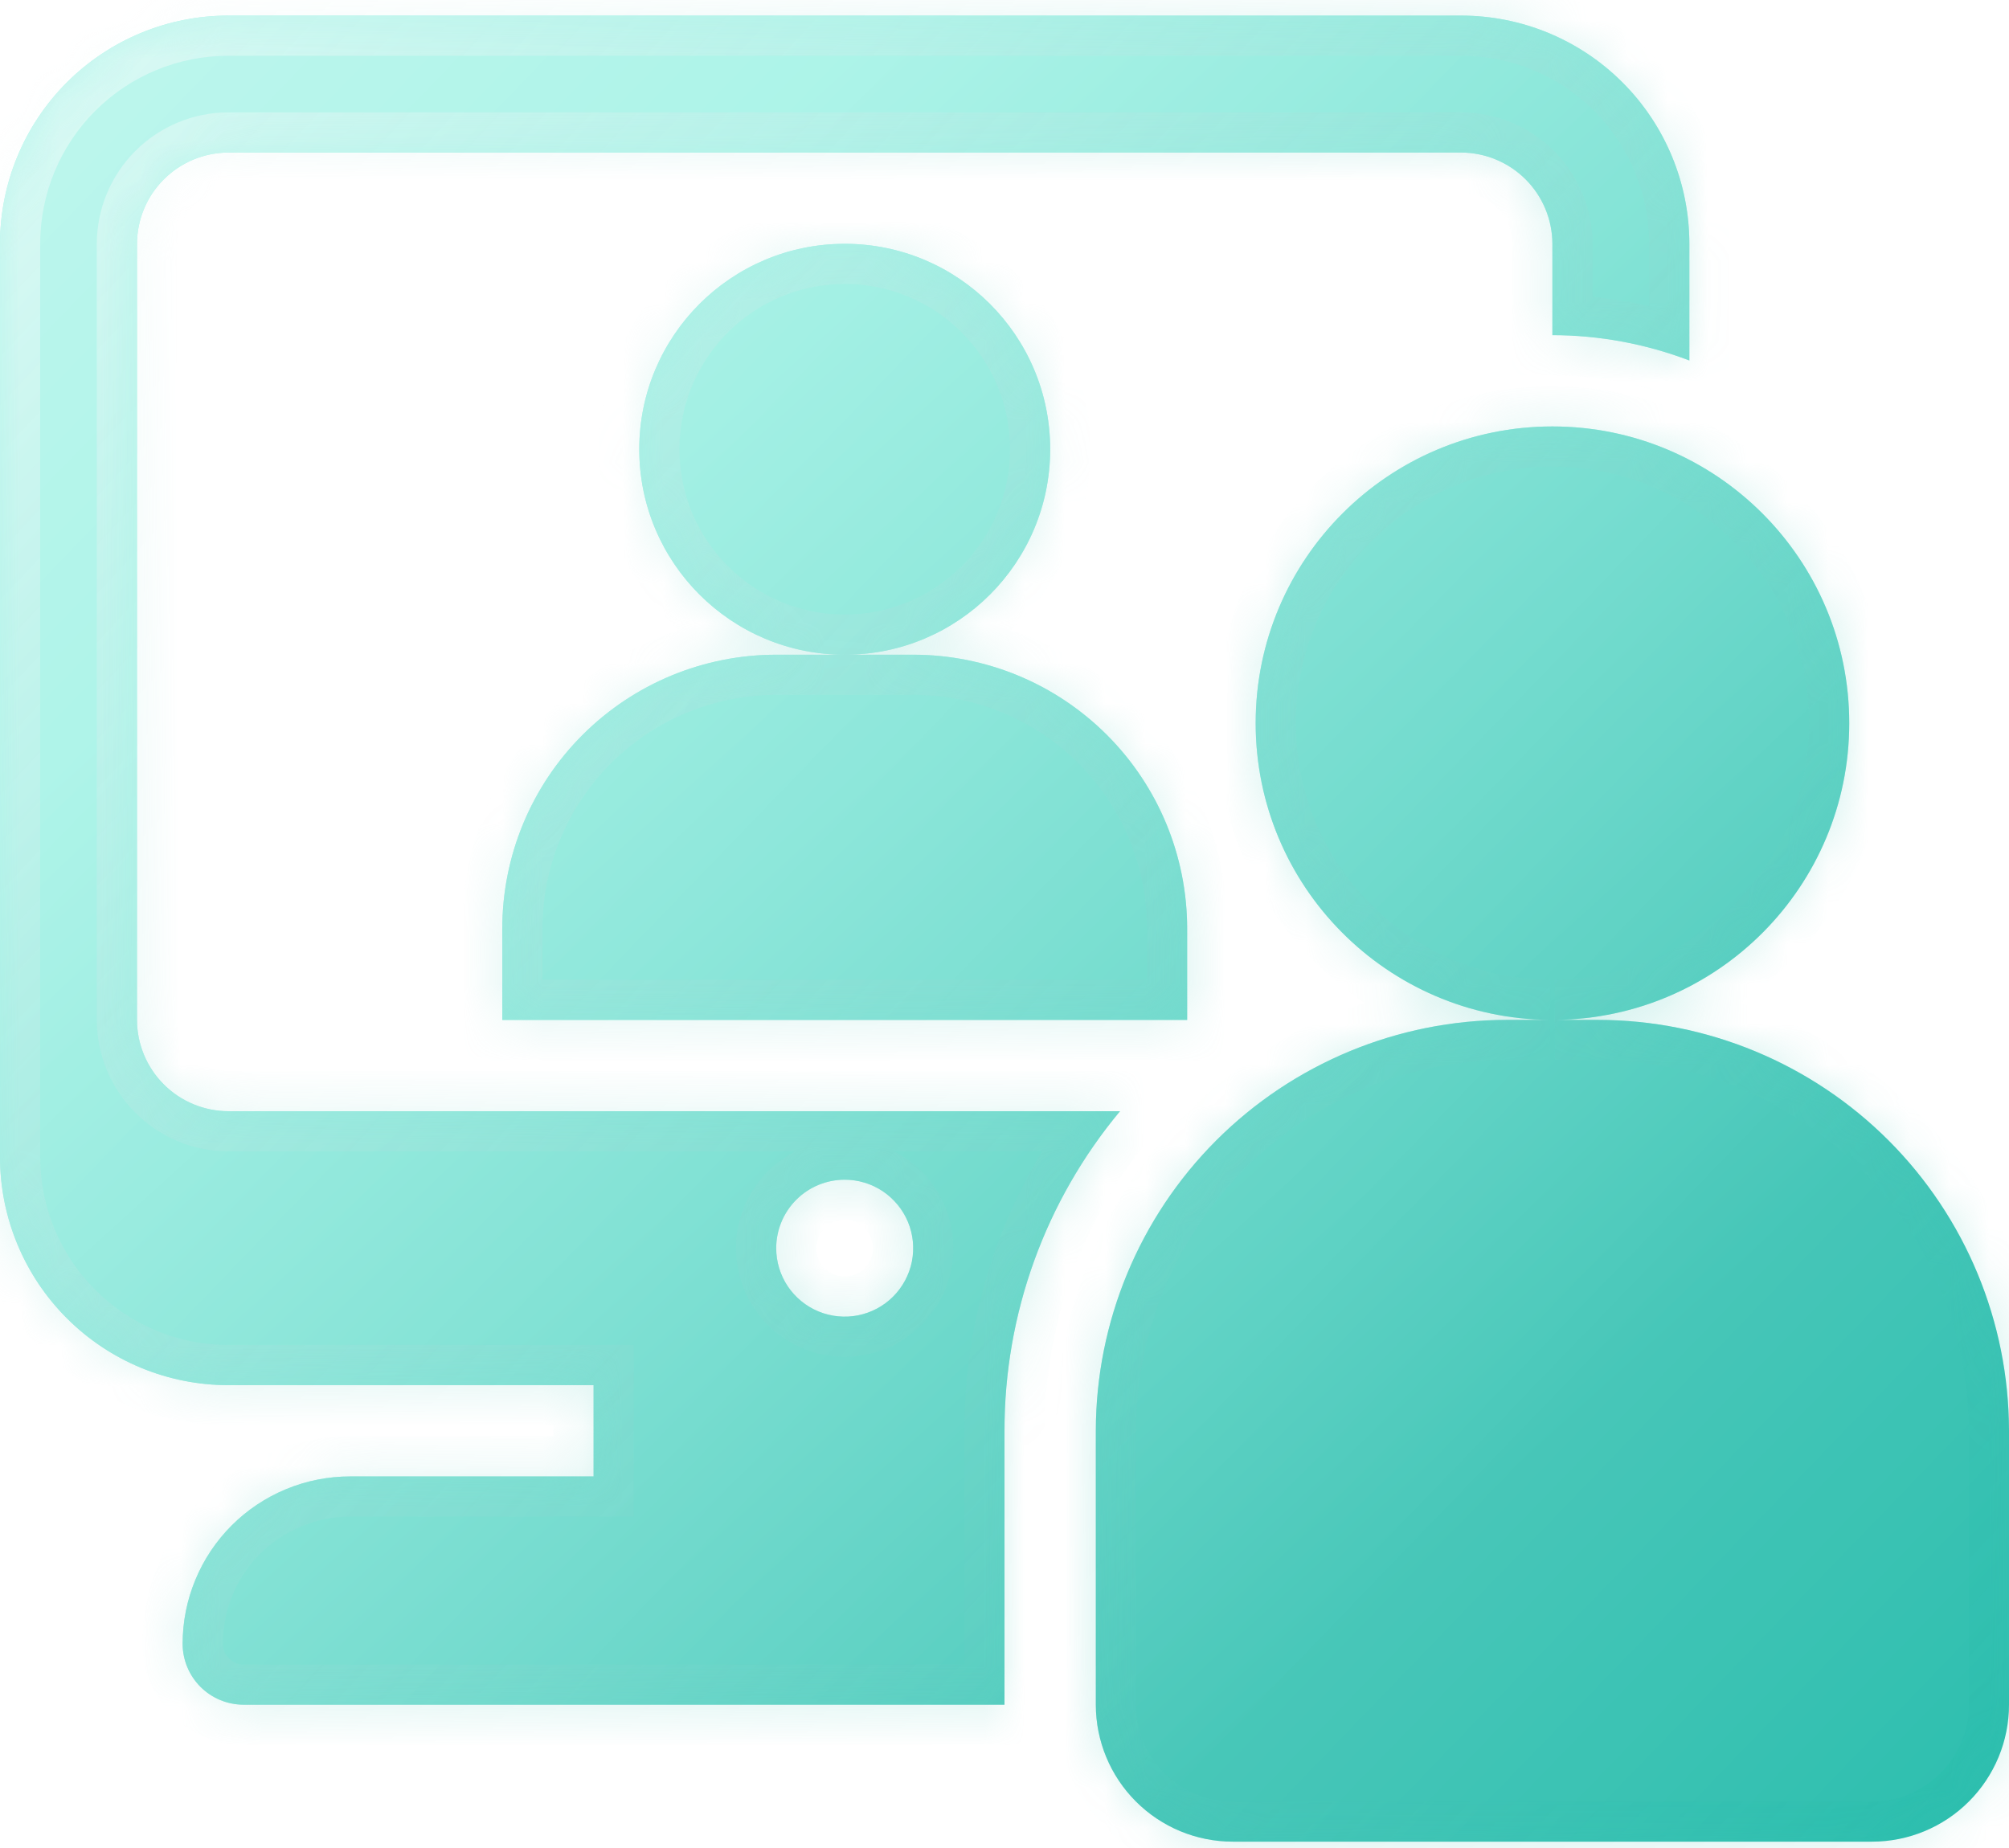 <svg width="50" height="46" viewBox="0 0 50 46" fill="none" xmlns="http://www.w3.org/2000/svg">
<path fill-rule="evenodd" clip-rule="evenodd" d="M3.409 6.07V25.388C3.411 25.99 3.651 26.567 4.077 26.993C4.503 27.419 5.08 27.659 5.682 27.66H27.875C26.014 29.893 24.996 32.708 25 35.615V42.433H6.057C5.657 42.431 5.273 42.272 4.99 41.989C4.707 41.705 4.547 41.322 4.545 40.922C4.545 40.374 4.652 39.831 4.862 39.325C5.071 38.819 5.378 38.359 5.766 37.971C6.153 37.584 6.613 37.277 7.119 37.068C7.625 36.858 8.168 36.751 8.716 36.751H14.773V34.479H5.682C4.175 34.479 2.73 33.88 1.664 32.814C0.599 31.749 0 30.304 0 28.797V6.07C0 4.563 0.599 3.117 1.664 2.052C2.73 0.986 4.175 0.388 5.682 0.388H36.364C37.87 0.388 39.316 0.986 40.381 2.052C41.447 3.117 42.045 4.563 42.045 6.07V8.973C40.957 8.558 39.802 8.344 38.636 8.342V6.07C38.635 5.467 38.395 4.89 37.969 4.464C37.543 4.039 36.966 3.799 36.364 3.797H5.682C5.08 3.799 4.503 4.039 4.077 4.464C3.651 4.89 3.411 5.467 3.409 6.07ZM21.97 29.652C21.689 29.465 21.36 29.365 21.023 29.365C20.571 29.365 20.137 29.544 19.817 29.864C19.498 30.184 19.318 30.617 19.318 31.07C19.318 31.407 19.418 31.736 19.605 32.017C19.793 32.297 20.059 32.515 20.37 32.644C20.682 32.773 21.025 32.807 21.355 32.741C21.686 32.675 21.99 32.513 22.228 32.275C22.466 32.036 22.629 31.733 22.695 31.402C22.76 31.071 22.727 30.729 22.598 30.417C22.468 30.106 22.25 29.84 21.97 29.652ZM21.024 16.297C23.848 16.297 26.137 14.007 26.137 11.183C26.137 8.359 23.848 6.069 21.024 6.069C18.2 6.069 15.91 8.359 15.91 11.183C15.91 14.007 18.2 16.297 21.024 16.297ZM29.546 25.388V23.115C29.546 21.307 28.828 19.572 27.549 18.294C26.271 17.015 24.537 16.297 22.728 16.297H19.319C17.511 16.297 15.777 17.015 14.498 18.294C13.219 19.572 12.501 21.307 12.501 23.115V25.388H29.546ZM38.7 25.387C42.751 25.354 46.024 22.06 46.024 18.001C46.024 13.922 42.717 10.615 38.637 10.615C34.558 10.615 31.251 13.922 31.251 18.001C31.251 22.06 34.524 25.354 38.574 25.387H37.5C34.788 25.39 32.189 26.469 30.271 28.386C28.354 30.304 27.276 32.903 27.273 35.615V42.433C27.273 43.337 27.632 44.204 28.271 44.843C28.91 45.483 29.777 45.842 30.682 45.842H46.591C47.495 45.842 48.362 45.483 49.001 44.843C49.641 44.204 50 43.337 50 42.433V35.615C49.997 32.903 48.918 30.304 47.001 28.386C45.084 26.469 42.484 25.39 39.773 25.387H38.7Z" fill="url(#paint0_linear_15_262)"/>
<g filter="url(#filter0_b_15_262)">
<mask id="path-2-inside-1_15_262" fill="white">
<path fill-rule="evenodd" clip-rule="evenodd" d="M3.409 6.07V25.388C3.411 25.99 3.651 26.567 4.077 26.993C4.503 27.419 5.08 27.659 5.682 27.66H27.875C26.014 29.893 24.996 32.708 25 35.615V42.433H6.057C5.657 42.431 5.273 42.272 4.99 41.989C4.707 41.705 4.547 41.322 4.545 40.922C4.545 40.374 4.652 39.831 4.862 39.325C5.071 38.819 5.378 38.359 5.766 37.971C6.153 37.584 6.613 37.277 7.119 37.068C7.625 36.858 8.168 36.751 8.716 36.751H14.773V34.479H5.682C4.175 34.479 2.73 33.88 1.664 32.814C0.599 31.749 0 30.304 0 28.797V6.07C0 4.563 0.599 3.117 1.664 2.052C2.73 0.986 4.175 0.388 5.682 0.388H36.364C37.87 0.388 39.316 0.986 40.381 2.052C41.447 3.117 42.045 4.563 42.045 6.07V8.973C40.957 8.558 39.802 8.344 38.636 8.342V6.07C38.635 5.467 38.395 4.89 37.969 4.464C37.543 4.039 36.966 3.799 36.364 3.797H5.682C5.08 3.799 4.503 4.039 4.077 4.464C3.651 4.89 3.411 5.467 3.409 6.07ZM21.97 29.652C21.689 29.465 21.36 29.365 21.023 29.365C20.571 29.365 20.137 29.544 19.817 29.864C19.498 30.184 19.318 30.617 19.318 31.07C19.318 31.407 19.418 31.736 19.605 32.017C19.793 32.297 20.059 32.515 20.37 32.644C20.682 32.773 21.025 32.807 21.355 32.741C21.686 32.675 21.99 32.513 22.228 32.275C22.466 32.036 22.629 31.733 22.695 31.402C22.76 31.071 22.727 30.729 22.598 30.417C22.468 30.106 22.25 29.84 21.97 29.652ZM21.024 16.297C23.848 16.297 26.137 14.007 26.137 11.183C26.137 8.359 23.848 6.069 21.024 6.069C18.2 6.069 15.91 8.359 15.91 11.183C15.91 14.007 18.2 16.297 21.024 16.297ZM29.546 25.388V23.115C29.546 21.307 28.828 19.572 27.549 18.294C26.271 17.015 24.537 16.297 22.728 16.297H19.319C17.511 16.297 15.777 17.015 14.498 18.294C13.219 19.572 12.501 21.307 12.501 23.115V25.388H29.546ZM38.7 25.387C42.751 25.354 46.024 22.06 46.024 18.001C46.024 13.922 42.717 10.615 38.637 10.615C34.558 10.615 31.251 13.922 31.251 18.001C31.251 22.06 34.524 25.354 38.574 25.387H37.5C34.788 25.39 32.189 26.469 30.271 28.386C28.354 30.304 27.276 32.903 27.273 35.615V42.433C27.273 43.337 27.632 44.204 28.271 44.843C28.91 45.483 29.777 45.842 30.682 45.842H46.591C47.495 45.842 48.362 45.483 49.001 44.843C49.641 44.204 50 43.337 50 42.433V35.615C49.997 32.903 48.918 30.304 47.001 28.386C45.084 26.469 42.484 25.39 39.773 25.387H38.7Z"/>
</mask>
<path fill-rule="evenodd" clip-rule="evenodd" d="M3.409 6.07V25.388C3.411 25.99 3.651 26.567 4.077 26.993C4.503 27.419 5.08 27.659 5.682 27.66H27.875C26.014 29.893 24.996 32.708 25 35.615V42.433H6.057C5.657 42.431 5.273 42.272 4.99 41.989C4.707 41.705 4.547 41.322 4.545 40.922C4.545 40.374 4.652 39.831 4.862 39.325C5.071 38.819 5.378 38.359 5.766 37.971C6.153 37.584 6.613 37.277 7.119 37.068C7.625 36.858 8.168 36.751 8.716 36.751H14.773V34.479H5.682C4.175 34.479 2.73 33.88 1.664 32.814C0.599 31.749 0 30.304 0 28.797V6.07C0 4.563 0.599 3.117 1.664 2.052C2.73 0.986 4.175 0.388 5.682 0.388H36.364C37.87 0.388 39.316 0.986 40.381 2.052C41.447 3.117 42.045 4.563 42.045 6.07V8.973C40.957 8.558 39.802 8.344 38.636 8.342V6.07C38.635 5.467 38.395 4.89 37.969 4.464C37.543 4.039 36.966 3.799 36.364 3.797H5.682C5.08 3.799 4.503 4.039 4.077 4.464C3.651 4.89 3.411 5.467 3.409 6.07ZM21.97 29.652C21.689 29.465 21.36 29.365 21.023 29.365C20.571 29.365 20.137 29.544 19.817 29.864C19.498 30.184 19.318 30.617 19.318 31.07C19.318 31.407 19.418 31.736 19.605 32.017C19.793 32.297 20.059 32.515 20.37 32.644C20.682 32.773 21.025 32.807 21.355 32.741C21.686 32.675 21.99 32.513 22.228 32.275C22.466 32.036 22.629 31.733 22.695 31.402C22.76 31.071 22.727 30.729 22.598 30.417C22.468 30.106 22.25 29.84 21.97 29.652ZM21.024 16.297C23.848 16.297 26.137 14.007 26.137 11.183C26.137 8.359 23.848 6.069 21.024 6.069C18.2 6.069 15.91 8.359 15.91 11.183C15.91 14.007 18.2 16.297 21.024 16.297ZM29.546 25.388V23.115C29.546 21.307 28.828 19.572 27.549 18.294C26.271 17.015 24.537 16.297 22.728 16.297H19.319C17.511 16.297 15.777 17.015 14.498 18.294C13.219 19.572 12.501 21.307 12.501 23.115V25.388H29.546ZM38.7 25.387C42.751 25.354 46.024 22.06 46.024 18.001C46.024 13.922 42.717 10.615 38.637 10.615C34.558 10.615 31.251 13.922 31.251 18.001C31.251 22.06 34.524 25.354 38.574 25.387H37.5C34.788 25.39 32.189 26.469 30.271 28.386C28.354 30.304 27.276 32.903 27.273 35.615V42.433C27.273 43.337 27.632 44.204 28.271 44.843C28.91 45.483 29.777 45.842 30.682 45.842H46.591C47.495 45.842 48.362 45.483 49.001 44.843C49.641 44.204 50 43.337 50 42.433V35.615C49.997 32.903 48.918 30.304 47.001 28.386C45.084 26.469 42.484 25.39 39.773 25.387H38.7Z" fill="url(#paint1_linear_15_262)"/>
<path d="M3.409 25.388H2.409L2.409 25.391L3.409 25.388ZM3.409 6.07L2.409 6.067V6.07H3.409ZM4.077 26.993L3.37 27.7L3.37 27.7L4.077 26.993ZM5.682 27.66L5.679 28.66H5.682V27.66ZM27.875 27.66L28.643 28.301L30.011 26.66H27.875V27.66ZM25 35.615H26V35.614L25 35.615ZM25 42.433V43.433H26V42.433H25ZM6.057 42.433L6.052 43.433H6.057V42.433ZM4.99 41.989L4.283 42.696L4.283 42.696L4.99 41.989ZM4.545 40.922L3.545 40.923L3.545 40.926L4.545 40.922ZM8.716 36.751L8.715 37.751H8.716V36.751ZM14.773 36.751V37.751H15.773V36.751H14.773ZM14.773 34.479H15.773V33.479H14.773V34.479ZM1.664 32.814L2.371 32.107H2.371L1.664 32.814ZM1.664 2.052L0.957 1.345V1.345L1.664 2.052ZM42.045 8.973L41.689 9.907L43.045 10.424V8.973H42.045ZM38.636 8.342H37.636V9.341L38.635 9.342L38.636 8.342ZM38.636 6.07H39.636L39.636 6.067L38.636 6.07ZM37.969 4.464L38.676 3.757L38.676 3.757L37.969 4.464ZM36.364 3.797L36.367 2.797H36.364V3.797ZM5.682 3.797V2.797L5.679 2.797L5.682 3.797ZM4.077 4.464L3.37 3.757L3.37 3.757L4.077 4.464ZM20.37 32.644L19.988 33.568L19.988 33.568L20.37 32.644ZM21.355 32.741L21.55 33.722H21.55L21.355 32.741ZM22.695 31.402L21.714 31.207V31.207L22.695 31.402ZM22.598 30.417L23.521 30.035V30.035L22.598 30.417ZM29.546 25.388V26.388H30.546V25.388H29.546ZM14.498 18.294L13.791 17.587V17.587L14.498 18.294ZM12.501 25.388H11.501V26.388H12.501V25.388ZM38.7 25.387L38.692 24.387L38.7 26.387V25.387ZM38.574 25.387V26.387L38.583 24.387L38.574 25.387ZM37.5 25.387V24.387H37.499L37.5 25.387ZM27.273 35.615L26.273 35.614V35.615H27.273ZM50 35.615H51V35.614L50 35.615ZM47.001 28.386L46.294 29.093V29.093L47.001 28.386ZM39.773 25.387L39.774 24.387H39.773V25.387ZM4.409 25.388V6.07H2.409V25.388H4.409ZM4.784 26.286C4.545 26.047 4.41 25.723 4.409 25.385L2.409 25.391C2.412 26.257 2.757 27.087 3.37 27.7L4.784 26.286ZM5.685 26.66C5.347 26.659 5.023 26.525 4.784 26.286L3.37 27.7C3.982 28.312 4.812 28.658 5.679 28.66L5.685 26.66ZM27.875 26.66H5.682V28.66H27.875V26.66ZM26 35.614C25.997 32.942 26.932 30.353 28.643 28.301L27.107 27.02C25.096 29.433 23.996 32.475 24 35.616L26 35.614ZM26 42.433V35.615H24V42.433H26ZM6.057 43.433H25V41.433H6.057V43.433ZM4.283 42.696C4.752 43.165 5.388 43.43 6.052 43.433L6.061 41.433C5.925 41.432 5.794 41.378 5.697 41.281L4.283 42.696ZM3.545 40.926C3.548 41.59 3.814 42.226 4.283 42.696L5.697 41.281C5.601 41.185 5.546 41.054 5.545 40.917L3.545 40.926ZM3.938 38.943C3.678 39.571 3.545 40.243 3.545 40.923L5.545 40.921C5.545 40.504 5.627 40.092 5.786 39.707L3.938 38.943ZM5.059 37.264C4.578 37.745 4.197 38.315 3.938 38.943L5.786 39.707C5.945 39.323 6.178 38.973 6.473 38.679L5.059 37.264ZM6.737 36.144C6.109 36.403 5.539 36.784 5.059 37.264L6.473 38.679C6.767 38.384 7.117 38.151 7.501 37.992L6.737 36.144ZM8.717 35.751C8.038 35.751 7.365 35.884 6.737 36.144L7.501 37.992C7.886 37.833 8.298 37.751 8.715 37.751L8.717 35.751ZM14.773 35.751H8.716V37.751H14.773V35.751ZM13.773 34.479V36.751H15.773V34.479H13.773ZM5.682 35.479H14.773V33.479H5.682V35.479ZM0.957 33.522C2.21 34.775 3.91 35.479 5.682 35.479V33.479C4.44 33.479 3.249 32.985 2.371 32.107L0.957 33.522ZM-1 28.797C-1 30.569 -0.296 32.269 0.957 33.522L2.371 32.107C1.493 31.229 1 30.038 1 28.797H-1ZM-1 6.07V28.797H1V6.07H-1ZM0.957 1.345C-0.296 2.598 -1 4.297 -1 6.07H1C1 4.828 1.493 3.637 2.371 2.759L0.957 1.345ZM5.682 -0.612C3.91 -0.612 2.21 0.092 0.957 1.345L2.371 2.759C3.249 1.881 4.44 1.388 5.682 1.388V-0.612ZM36.364 -0.612H5.682V1.388H36.364V-0.612ZM41.088 1.345C39.835 0.092 38.136 -0.612 36.364 -0.612V1.388C37.605 1.388 38.796 1.881 39.674 2.759L41.088 1.345ZM43.045 6.07C43.045 4.297 42.342 2.598 41.088 1.345L39.674 2.759C40.552 3.637 41.045 4.828 41.045 6.07H43.045ZM43.045 8.973V6.07H41.045V8.973H43.045ZM38.635 9.342C39.679 9.344 40.714 9.535 41.689 9.907L42.402 8.039C41.2 7.58 39.924 7.344 38.638 7.342L38.635 9.342ZM37.636 6.07V8.342H39.636V6.07H37.636ZM37.262 5.172C37.501 5.411 37.635 5.734 37.636 6.072L39.636 6.067C39.634 5.2 39.288 4.37 38.676 3.757L37.262 5.172ZM36.361 4.797C36.699 4.798 37.023 4.933 37.262 5.172L38.676 3.757C38.063 3.145 37.233 2.799 36.367 2.797L36.361 4.797ZM5.682 4.797H36.364V2.797H5.682V4.797ZM4.784 5.172C5.023 4.933 5.347 4.798 5.685 4.797L5.679 2.797C4.812 2.799 3.982 3.145 3.37 3.757L4.784 5.172ZM4.409 6.072C4.41 5.734 4.545 5.411 4.784 5.172L3.37 3.757C2.757 4.37 2.412 5.2 2.409 6.067L4.409 6.072ZM21.023 30.365C21.162 30.365 21.298 30.406 21.414 30.484L22.525 28.821C22.081 28.524 21.558 28.365 21.023 28.365V30.365ZM20.524 30.571C20.657 30.439 20.836 30.365 21.023 30.365V28.365C20.305 28.365 19.617 28.65 19.11 29.157L20.524 30.571ZM20.318 31.07C20.318 30.883 20.392 30.703 20.524 30.571L19.11 29.157C18.603 29.664 18.318 30.352 18.318 31.07H20.318ZM20.437 31.461C20.36 31.345 20.318 31.209 20.318 31.07H18.318C18.318 31.604 18.477 32.127 18.774 32.572L20.437 31.461ZM20.753 31.72C20.624 31.667 20.514 31.577 20.437 31.461L18.774 32.572C19.071 33.017 19.494 33.364 19.988 33.568L20.753 31.72ZM21.16 31.761C21.023 31.788 20.882 31.774 20.753 31.72L19.988 33.568C20.482 33.773 21.026 33.826 21.55 33.722L21.16 31.761ZM21.521 31.568C21.422 31.666 21.297 31.733 21.16 31.761L21.55 33.722C22.075 33.618 22.557 33.36 22.935 32.982L21.521 31.568ZM21.714 31.207C21.686 31.344 21.619 31.469 21.521 31.568L22.935 32.982C23.313 32.604 23.571 32.122 23.675 31.597L21.714 31.207ZM21.674 30.8C21.727 30.929 21.741 31.07 21.714 31.207L23.675 31.597C23.78 31.073 23.726 30.529 23.521 30.035L21.674 30.8ZM21.414 30.484C21.53 30.561 21.62 30.671 21.674 30.8L23.521 30.035C23.317 29.54 22.97 29.118 22.525 28.821L21.414 30.484ZM25.137 11.183C25.137 13.455 23.296 15.297 21.024 15.297V17.297C24.4 17.297 27.137 14.56 27.137 11.183H25.137ZM21.024 7.069C23.296 7.069 25.137 8.911 25.137 11.183H27.137C27.137 7.807 24.4 5.069 21.024 5.069V7.069ZM16.91 11.183C16.91 8.911 18.752 7.069 21.024 7.069V5.069C17.647 5.069 14.91 7.807 14.91 11.183H16.91ZM21.024 15.297C18.752 15.297 16.91 13.455 16.91 11.183H14.91C14.91 14.56 17.647 17.297 21.024 17.297V15.297ZM28.546 23.115V25.388H30.546V23.115H28.546ZM26.842 19.001C27.933 20.092 28.546 21.572 28.546 23.115H30.546C30.546 21.041 29.723 19.053 28.256 17.587L26.842 19.001ZM22.728 17.297C24.271 17.297 25.751 17.91 26.842 19.001L28.256 17.587C26.79 16.12 24.802 15.297 22.728 15.297V17.297ZM19.319 17.297H22.728V15.297H19.319V17.297ZM15.205 19.001C16.296 17.91 17.776 17.297 19.319 17.297V15.297C17.246 15.297 15.257 16.12 13.791 17.587L15.205 19.001ZM13.501 23.115C13.501 21.572 14.114 20.092 15.205 19.001L13.791 17.587C12.325 19.053 11.501 21.041 11.501 23.115H13.501ZM13.501 25.388V23.115H11.501V25.388H13.501ZM29.546 24.388H12.501V26.388H29.546V24.388ZM45.024 18.001C45.024 21.51 42.194 24.358 38.692 24.387L38.709 26.387C43.308 26.349 47.024 22.609 47.024 18.001H45.024ZM38.637 11.615C42.164 11.615 45.024 14.474 45.024 18.001H47.024C47.024 13.37 43.269 9.615 38.637 9.615V11.615ZM32.251 18.001C32.251 14.474 35.11 11.615 38.637 11.615V9.615C34.006 9.615 30.251 13.37 30.251 18.001H32.251ZM38.583 24.387C35.081 24.358 32.251 21.51 32.251 18.001H30.251C30.251 22.609 33.967 26.349 38.566 26.387L38.583 24.387ZM37.5 26.387H38.574V24.387H37.5V26.387ZM30.978 29.093C32.709 27.363 35.054 26.39 37.501 26.387L37.499 24.387C34.522 24.391 31.669 25.575 29.564 27.679L30.978 29.093ZM28.273 35.616C28.275 33.169 29.248 30.823 30.978 29.093L29.564 27.679C27.46 29.784 26.276 32.637 26.273 35.614L28.273 35.616ZM28.273 42.433V35.615H26.273V42.433H28.273ZM28.978 44.136C28.526 43.685 28.273 43.072 28.273 42.433H26.273C26.273 43.602 26.737 44.724 27.564 45.551L28.978 44.136ZM30.682 44.842C30.043 44.842 29.43 44.588 28.978 44.136L27.564 45.551C28.391 46.377 29.512 46.842 30.682 46.842V44.842ZM46.591 44.842H30.682V46.842H46.591V44.842ZM48.294 44.136C47.842 44.588 47.23 44.842 46.591 44.842V46.842C47.76 46.842 48.882 46.377 49.708 45.551L48.294 44.136ZM49 42.433C49 43.072 48.746 43.685 48.294 44.136L49.708 45.551C50.535 44.724 51 43.602 51 42.433H49ZM49 35.615V42.433H51V35.615H49ZM46.294 29.093C48.024 30.823 48.997 33.169 49 35.616L51 35.614C50.996 32.637 49.813 29.784 47.708 27.679L46.294 29.093ZM39.771 26.387C42.218 26.39 44.564 27.363 46.294 29.093L47.708 27.679C45.603 25.575 42.75 24.391 39.774 24.387L39.771 26.387ZM38.7 26.387H39.773V24.387H38.7V26.387Z" fill="url(#paint2_linear_15_262)" fill-opacity="0.5" mask="url(#path-2-inside-1_15_262)"/>
</g>
<defs>
<filter id="filter0_b_15_262" x="-10" y="-9.612" width="70" height="65.454" filterUnits="userSpaceOnUse" color-interpolation-filters="sRGB">
<feFlood flood-opacity="0" result="BackgroundImageFix"/>
<feGaussianBlur in="BackgroundImageFix" stdDeviation="5"/>
<feComposite in2="SourceAlpha" operator="in" result="effect1_backgroundBlur_15_262"/>
<feBlend mode="normal" in="SourceGraphic" in2="effect1_backgroundBlur_15_262" result="shape"/>
</filter>
<linearGradient id="paint0_linear_15_262" x1="10.5" y1="10.842" x2="35.839" y2="38.715" gradientUnits="userSpaceOnUse">
<stop stop-color="#5FE9D3"/>
<stop offset="1" stop-color="#15B7A5"/>
</linearGradient>
<linearGradient id="paint1_linear_15_262" x1="3.07577e-06" y1="0.69" x2="48.44" y2="47.438" gradientUnits="userSpaceOnUse">
<stop stop-color="white" stop-opacity="0.6"/>
<stop offset="1" stop-color="white" stop-opacity="0.1"/>
</linearGradient>
<linearGradient id="paint2_linear_15_262" x1="0" y1="0.388" x2="50.109" y2="47.187" gradientUnits="userSpaceOnUse">
<stop stop-color="white"/>
<stop offset="1" stop-color="#15B7A5" stop-opacity="0.35"/>
</linearGradient>
</defs>
</svg>
